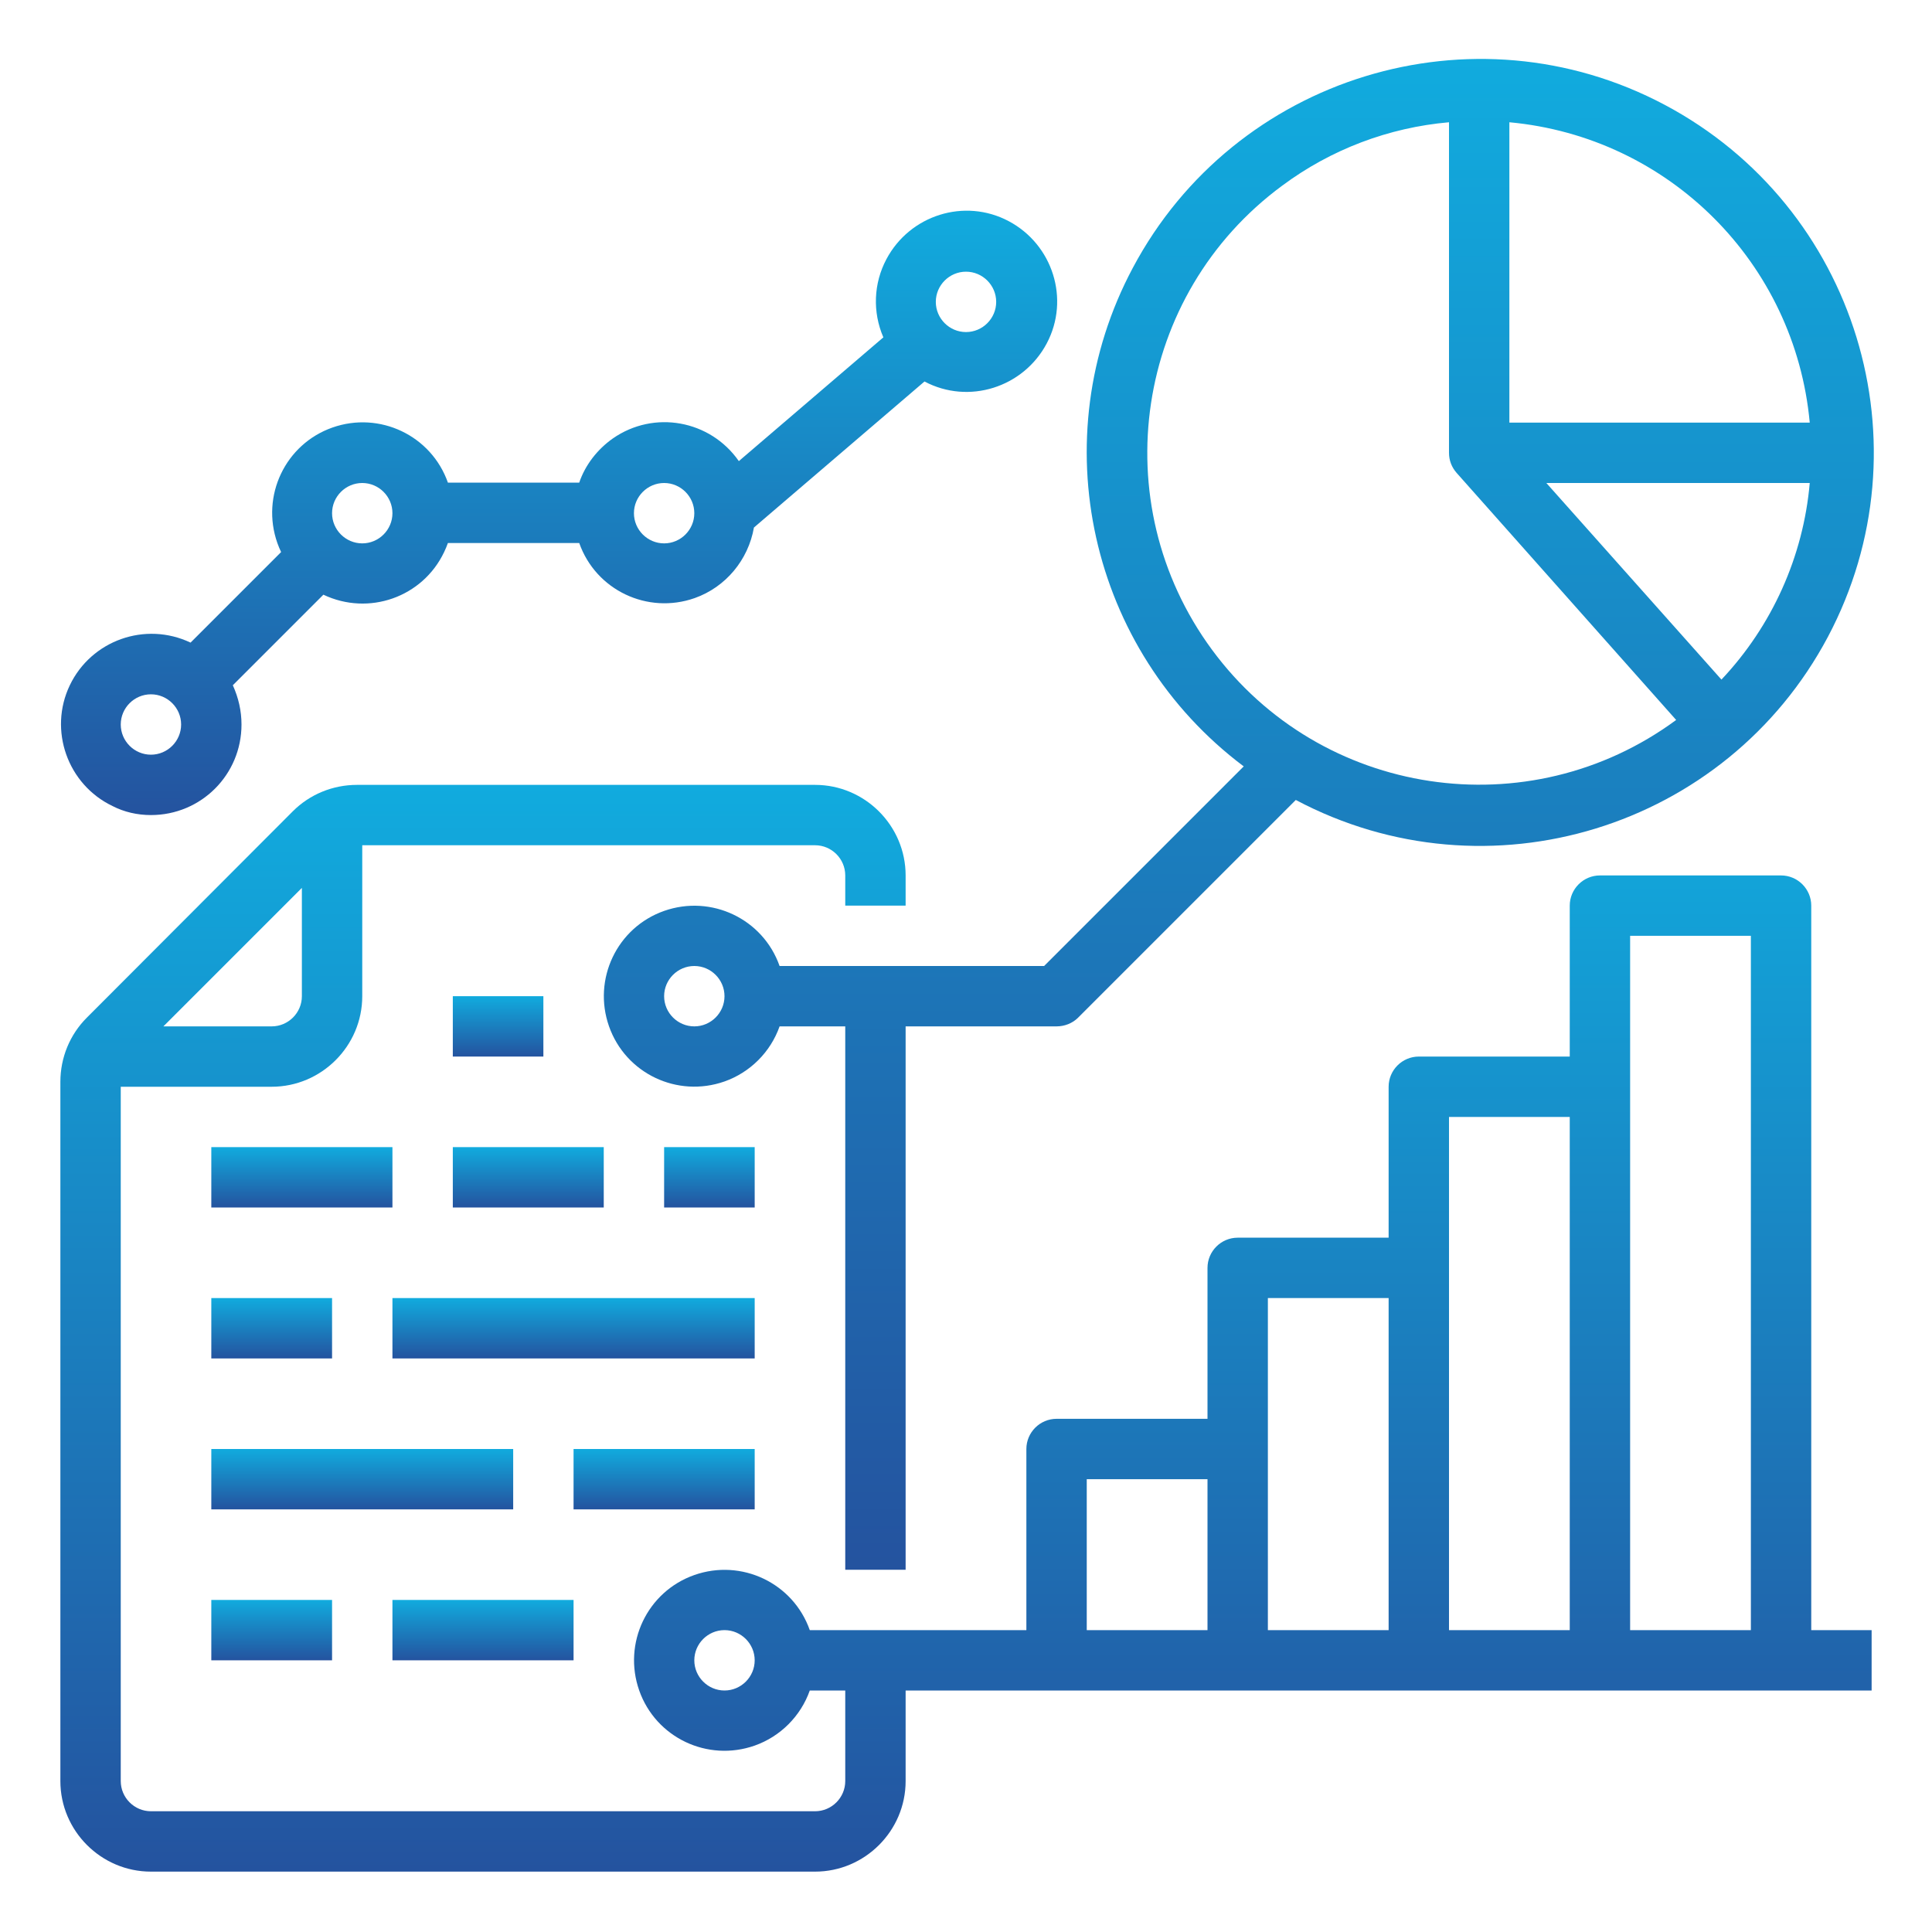 <?xml version="1.0" encoding="UTF-8"?> <!-- Generator: Adobe Illustrator 25.3.1, SVG Export Plug-In . SVG Version: 6.00 Build 0) --> <svg xmlns="http://www.w3.org/2000/svg" xmlns:xlink="http://www.w3.org/1999/xlink" version="1.1" id="outline" x="0px" y="0px" viewBox="0 0 512 512" style="enable-background:new 0 0 512 512;" xml:space="preserve"> <style type="text/css"> .st0{fill:url(#SVGID_1_);} .st1{fill:url(#SVGID_2_);} .st2{fill:url(#SVGID_3_);} .st3{fill:url(#SVGID_4_);} .st4{fill:url(#SVGID_5_);} .st5{fill:url(#SVGID_6_);} .st6{fill:url(#SVGID_7_);} .st7{fill:url(#SVGID_8_);} .st8{fill:url(#SVGID_9_);} .st9{fill:url(#SVGID_10_);} .st10{fill:url(#SVGID_11_);} .st11{fill:url(#SVGID_12_);} .st12{fill:url(#SVGID_13_);} </style> <g> <linearGradient id="SVGID_1_" gradientUnits="userSpaceOnUse" x1="132" y1="280" x2="132" y2="264"> <stop offset="5.166997e-04" style="stop-color:#24539F"></stop> <stop offset="1" style="stop-color:#11ABDE"></stop> </linearGradient> <path class="st0" d="M120,264h24v16h-24V264z"></path> <linearGradient id="SVGID_2_" gradientUnits="userSpaceOnUse" x1="188" y1="320" x2="188" y2="304"> <stop offset="5.166997e-04" style="stop-color:#24539F"></stop> <stop offset="1" style="stop-color:#11ABDE"></stop> </linearGradient> <path class="st1" d="M176,304h24v16h-24V304z"></path> <linearGradient id="SVGID_3_" gradientUnits="userSpaceOnUse" x1="140" y1="320" x2="140" y2="304"> <stop offset="5.166997e-04" style="stop-color:#24539F"></stop> <stop offset="1" style="stop-color:#11ABDE"></stop> </linearGradient> <path class="st2" d="M120,304h40v16h-40V304z"></path> <linearGradient id="SVGID_4_" gradientUnits="userSpaceOnUse" x1="80" y1="320" x2="80" y2="304"> <stop offset="5.166997e-04" style="stop-color:#24539F"></stop> <stop offset="1" style="stop-color:#11ABDE"></stop> </linearGradient> <path class="st3" d="M56,304h48v16H56V304z"></path> <linearGradient id="SVGID_5_" gradientUnits="userSpaceOnUse" x1="152" y1="360" x2="152" y2="344"> <stop offset="5.166997e-04" style="stop-color:#24539F"></stop> <stop offset="1" style="stop-color:#11ABDE"></stop> </linearGradient> <path class="st4" d="M104,344h96v16h-96V344z"></path> <linearGradient id="SVGID_6_" gradientUnits="userSpaceOnUse" x1="72" y1="360" x2="72" y2="344"> <stop offset="5.166997e-04" style="stop-color:#24539F"></stop> <stop offset="1" style="stop-color:#11ABDE"></stop> </linearGradient> <path class="st5" d="M56,344h32v16H56V344z"></path> <linearGradient id="SVGID_7_" gradientUnits="userSpaceOnUse" x1="176" y1="400" x2="176" y2="384"> <stop offset="5.166997e-04" style="stop-color:#24539F"></stop> <stop offset="1" style="stop-color:#11ABDE"></stop> </linearGradient> <path class="st6" d="M152,384h48v16h-48V384z"></path> <linearGradient id="SVGID_8_" gradientUnits="userSpaceOnUse" x1="96" y1="400" x2="96" y2="384"> <stop offset="5.166997e-04" style="stop-color:#24539F"></stop> <stop offset="1" style="stop-color:#11ABDE"></stop> </linearGradient> <path class="st7" d="M56,384h80v16H56V384z"></path> <linearGradient id="SVGID_9_" gradientUnits="userSpaceOnUse" x1="128" y1="440" x2="128" y2="424"> <stop offset="5.166997e-04" style="stop-color:#24539F"></stop> <stop offset="1" style="stop-color:#11ABDE"></stop> </linearGradient> <path class="st8" d="M104,424h48v16h-48V424z"></path> <linearGradient id="SVGID_10_" gradientUnits="userSpaceOnUse" x1="72" y1="440" x2="72" y2="424"> <stop offset="5.166997e-04" style="stop-color:#24539F"></stop> <stop offset="1" style="stop-color:#11ABDE"></stop> </linearGradient> <path class="st9" d="M56,424h32v16H56V424z"></path> <linearGradient id="SVGID_11_" gradientUnits="userSpaceOnUse" x1="256" y1="496" x2="256" y2="208"> <stop offset="5.166997e-04" style="stop-color:#24539F"></stop> <stop offset="1" style="stop-color:#11ABDE"></stop> </linearGradient> <path class="st10" d="M480,240c0-4.4-3.6-8-8-8h-48c-4.4,0-8,3.6-8,8v40h-40c-4.4,0-8,3.6-8,8v40h-40c-4.4,0-8,3.6-8,8v40h-40 c-4.4,0-8,3.6-8,8v48h-57.4c-4.4-12.5-18.1-19-30.6-14.6c-12.5,4.4-19,18.1-14.6,30.6s18.1,19,30.6,14.6 c6.8-2.4,12.2-7.8,14.6-14.6h9.4v24c0,4.4-3.6,8-8,8H40c-4.4,0-8-3.6-8-8V288h40c13.2,0,24-10.8,24-24v-40h120c4.4,0,8,3.6,8,8v8 h16v-8c0-13.2-10.8-24-24-24H94.6c-6.4,0-12.5,2.5-17,7L23,269.7c-4.5,4.5-7,10.6-7,17V472c0,13.2,10.8,24,24,24h176 c13.2,0,24-10.8,24-24v-24h256v-16h-16V240z M80,235.3V264c0,4.4-3.6,8-8,8H43.3L80,235.3z M192,448c-4.4,0-8-3.6-8-8s3.6-8,8-8 s8,3.6,8,8C200,444.4,196.4,448,192,448z M288,392h32v40h-32V392z M336,344h32v88h-32V344z M384,296h32v136h-32V296z M432,432V248 h32v184H432z"></path> <linearGradient id="SVGID_12_" gradientUnits="userSpaceOnUse" x1="148" y1="216" x2="148" y2="55.984"> <stop offset="5.166997e-04" style="stop-color:#24539F"></stop> <stop offset="1" style="stop-color:#11ABDE"></stop> </linearGradient> <path class="st11" d="M40,216c13.3,0,24-10.7,24-24c0-3.6-0.8-7.1-2.3-10.4l24-24c12,5.7,26.3,0.7,32-11.3c0.4-0.8,0.7-1.6,1-2.4 h34.8c4.4,12.5,18.1,19,30.6,14.6c8.2-2.9,14.2-10.1,15.7-18.7l45.2-38.7c11.7,6.2,26.2,1.6,32.4-10.1c6.2-11.7,1.6-26.2-10.1-32.4 c-11.7-6.2-26.2-1.6-32.4,10.1c-3.4,6.4-3.7,14-0.8,20.7l-38.3,32.8c-7.6-10.9-22.5-13.6-33.4-6c-4.1,2.9-7.3,7-8.9,11.7h-34.8 c-4.4-12.5-18.1-19-30.6-14.6c-12.5,4.4-19,18.1-14.6,30.6c0.3,0.8,0.6,1.6,1,2.4l-24,24c-12-5.7-26.3-0.6-32,11.3 s-0.6,26.3,11.3,32C32.9,215.2,36.4,216,40,216z M256,72c4.4,0,8,3.6,8,8s-3.6,8-8,8s-8-3.6-8-8C248,75.6,251.6,72,256,72z M176,128c4.4,0,8,3.6,8,8s-3.6,8-8,8s-8-3.6-8-8C168,131.6,171.6,128,176,128z M96,128c4.4,0,8,3.6,8,8s-3.6,8-8,8s-8-3.6-8-8 C88,131.6,91.6,128,96,128z M40,184c4.4,0,8,3.6,8,8s-3.6,8-8,8s-8-3.6-8-8C32,187.6,35.6,184,40,184z"></path> <linearGradient id="SVGID_13_" gradientUnits="userSpaceOnUse" x1="328.289" y1="416" x2="328.289" y2="15.5"> <stop offset="5.166997e-04" style="stop-color:#24539F"></stop> <stop offset="1" style="stop-color:#11ABDE"></stop> </linearGradient> <path class="st12" d="M329.6,203.1L276.7,256h-70.1c-4.4-12.5-18.1-19-30.6-14.6c-12.5,4.4-19,18.1-14.6,30.6s18.1,19,30.6,14.6 c6.8-2.4,12.2-7.8,14.6-14.6H224v144h16V272h40c2.1,0,4.2-0.8,5.7-2.3l57.7-57.7c50.9,27,114,7.6,141-43.2 c27-50.9,7.6-114-43.2-141s-114-7.6-141,43.2C276.1,116.2,288.6,172.3,329.6,203.1L329.6,203.1z M184,272c-4.4,0-8-3.6-8-8 s3.6-8,8-8s8,3.6,8,8C192,268.4,188.4,272,184,272z M456.2,180.1L409.8,128h69.8C477.9,147.5,469.6,165.9,456.2,180.1z M479.6,112 H400V32.4C442.3,36.3,475.7,69.7,479.6,112z M384,32.4V120c0,2,0.7,3.8,2,5.3l0,0l58.2,65.5c-39.1,28.8-94.2,20.5-123-18.6 c-28.8-39.1-20.5-94.2,18.6-123C352.7,39.6,368,33.8,384,32.4z"></path> </g> </svg> 